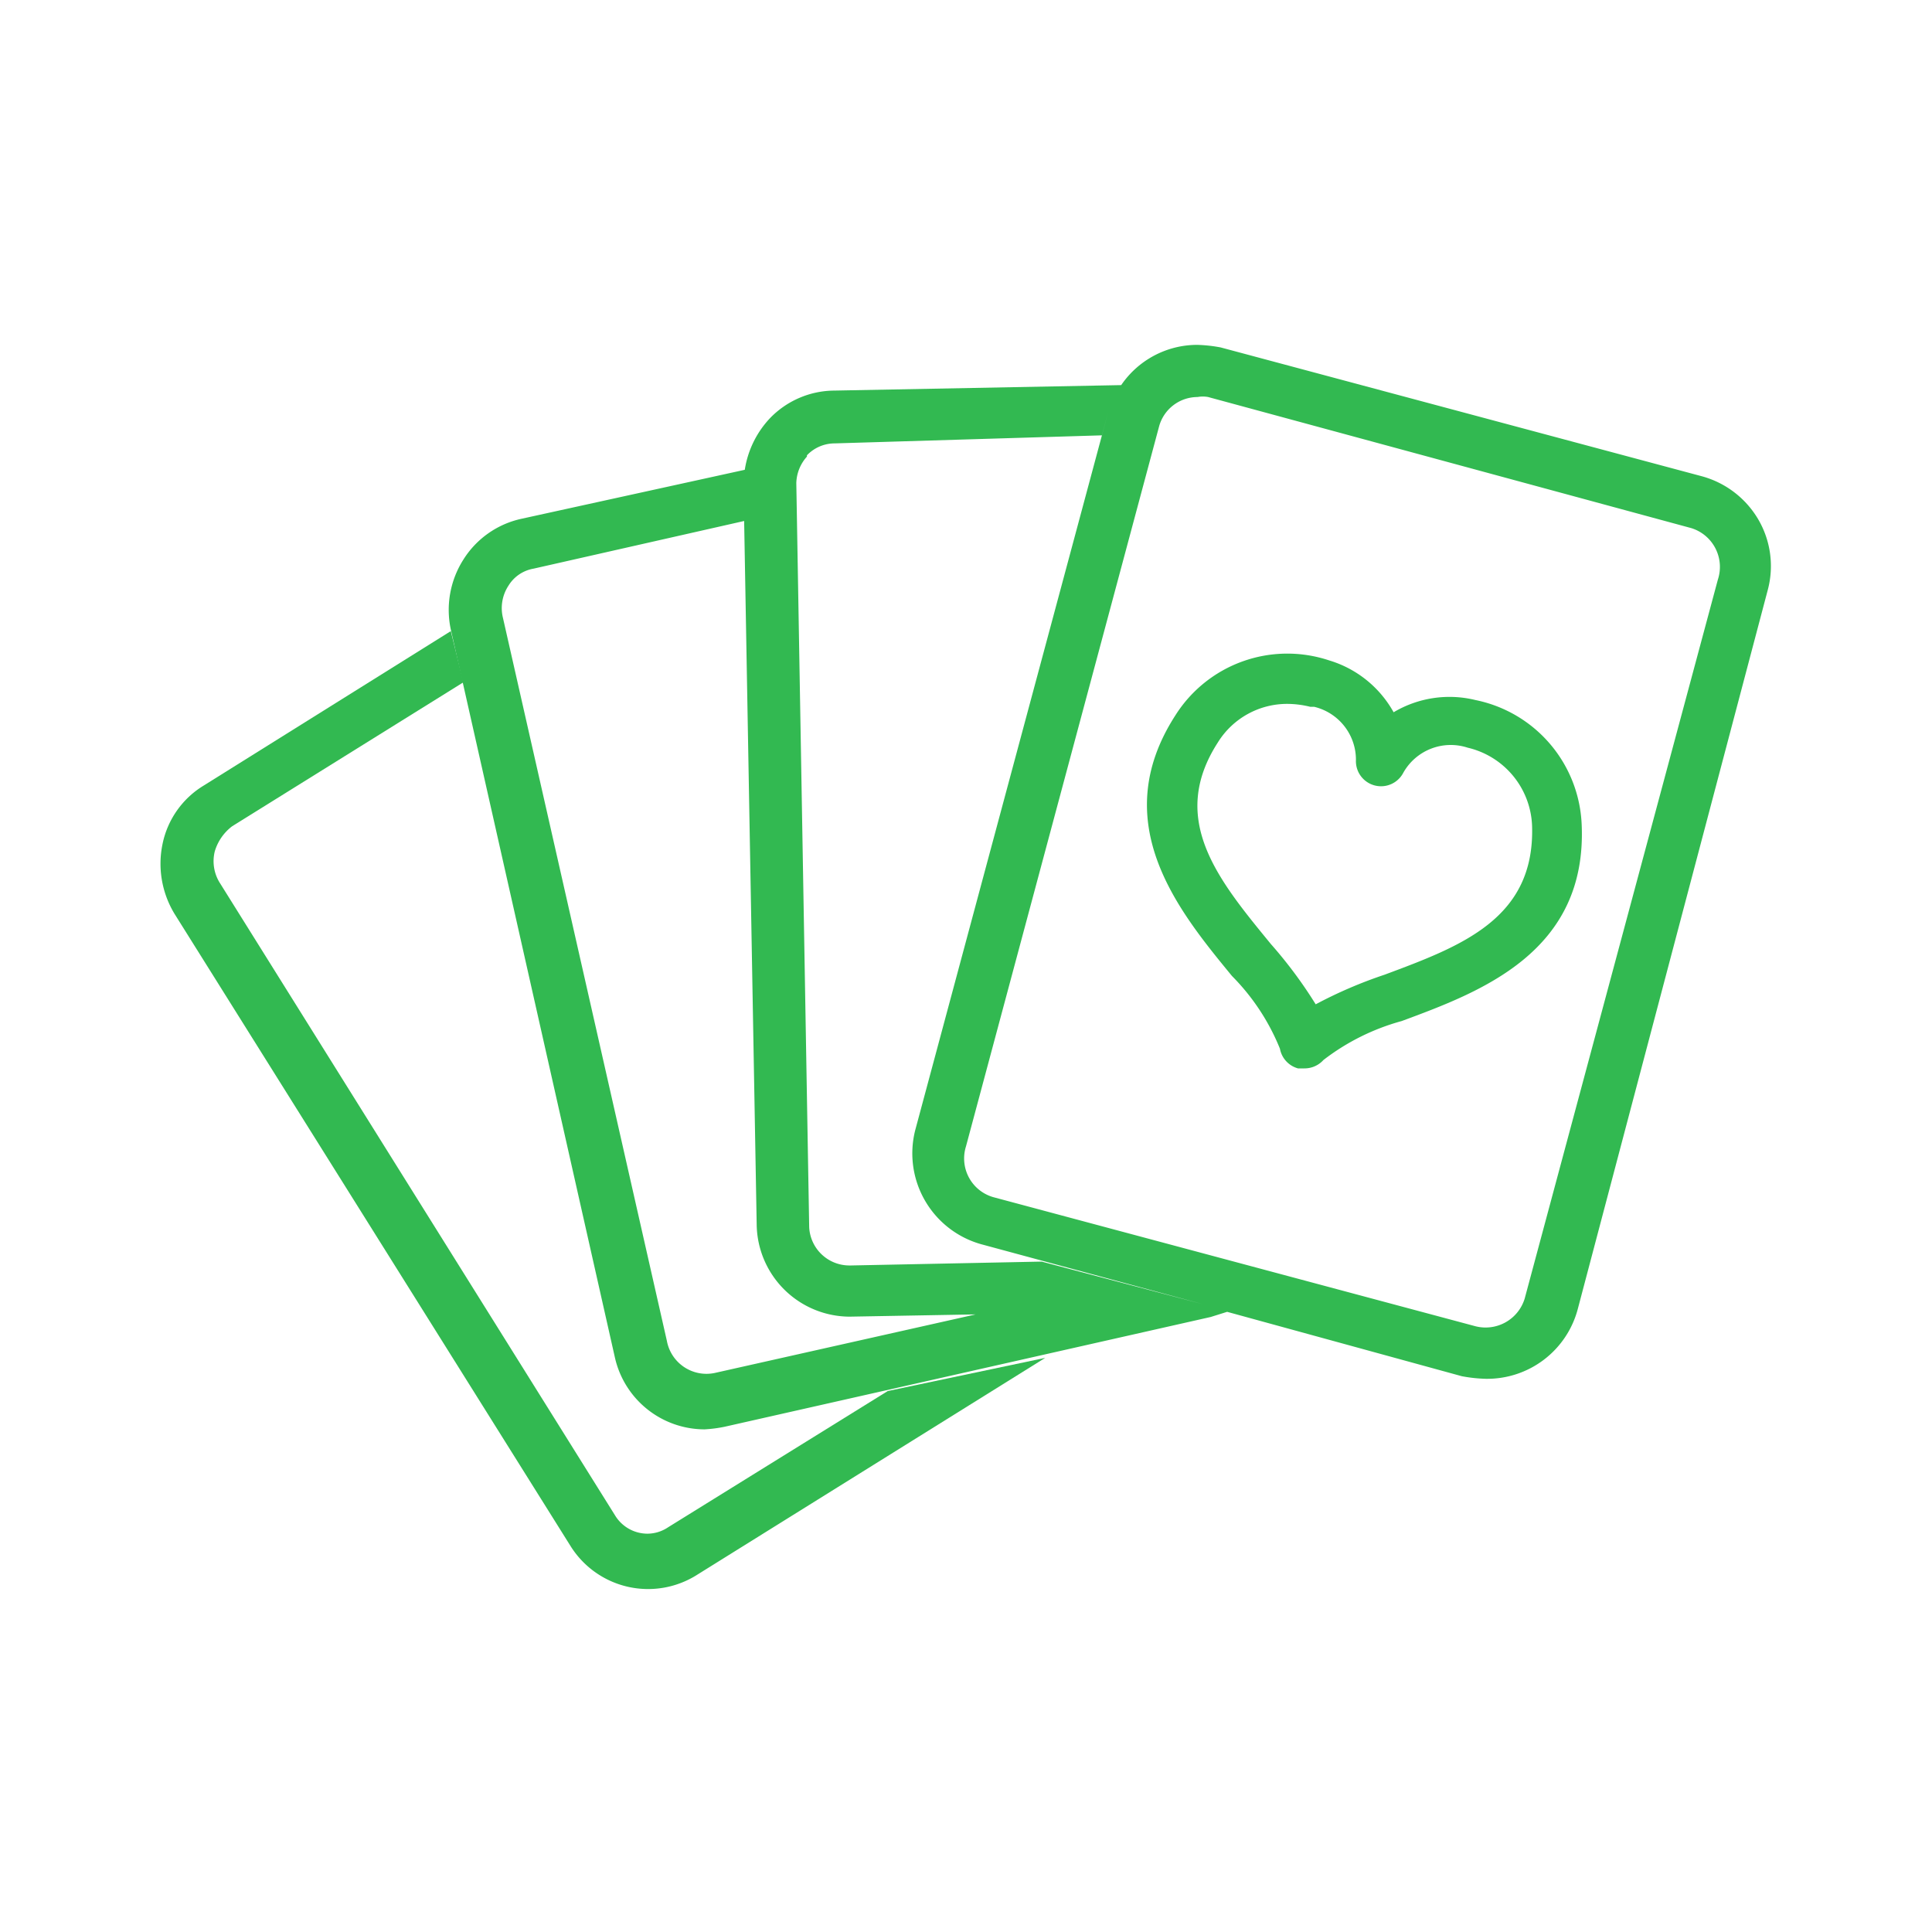 <svg id="Layer_1" data-name="Layer 1" xmlns="http://www.w3.org/2000/svg" viewBox="0 0 60 60"><defs><style>.cls-1{fill:#32b951;}</style></defs><path class="cls-1" d="M54.61,16.14a2.92,2.92,0,0,0-1.76-1.35l-14.94-4a4.53,4.53,0,0,0-.74-.08,2.86,2.86,0,0,0-2.35,1.25v0l-8.91.17a2.8,2.8,0,0,0-2,.86,3,3,0,0,0-.78,1.6L16.2,16.11a2.84,2.84,0,0,0-1.81,1.27A2.91,2.91,0,0,0,14,19.55l5.09,22.58a2.86,2.86,0,0,0,2.79,2.26,4.2,4.2,0,0,0,.62-.08l15.1-3.41.51-.16,7.29,2a4.65,4.65,0,0,0,.74.08A2.91,2.91,0,0,0,49,40.65L54.9,18.32A2.87,2.87,0,0,0,54.61,16.14Zm-29.55-2a1.19,1.19,0,0,1,.86-.37l8.3-.25.2-.74v0l-6,22.33a2.93,2.93,0,0,0,2.05,3.53l6.88,1.86-5-1.32-5.91.12h-.08a1.25,1.25,0,0,1-1.23-1.19L24.73,15A1.28,1.28,0,0,1,25.06,14.18Zm-1.94.5a3,3,0,0,0,0,.31v0A2.4,2.4,0,0,1,23.12,14.68Zm-.93,28a1.25,1.25,0,0,1-1.48-1L15.62,19.19a1.27,1.27,0,0,1,.17-1,1.14,1.14,0,0,1,.78-.53l6.54-1.48.39,21.88a2.9,2.9,0,0,0,2.88,2.83h0l3.92-.07Zm15.55-2h0ZM53.35,18l-6,22.33a1.27,1.27,0,0,1-1.52.86l-14.94-4A1.25,1.25,0,0,1,30,35.6L36,13.23a1.24,1.24,0,0,1,1.19-.9.91.91,0,0,1,.33,0l15,4.07A1.26,1.26,0,0,1,53.35,18Z"/><path class="cls-1" d="M20.75,47.43a1.16,1.16,0,0,1-.65.2,1.18,1.18,0,0,1-1-.57L6.84,27.44a1.27,1.27,0,0,1-.17-1,1.52,1.52,0,0,1,.54-.78l7.18-4.47L14,19.6v0l-7.68,4.8a2.77,2.77,0,0,0-1.27,1.8,3,3,0,0,0,.37,2.18L17.71,48a2.84,2.84,0,0,0,3.95.9l10.8-6.73L27.57,43.2Z"/><path class="cls-1" d="M45.82,21.74a3.39,3.39,0,0,0-2.54.38,3.41,3.41,0,0,0-2-1.61,4.11,4.11,0,0,0-4.78,1.71c-2.15,3.34.11,6.08,1.76,8.09a6.84,6.84,0,0,1,1.49,2.26.78.78,0,0,0,.56.61l.2,0a.79.79,0,0,0,.59-.26,7,7,0,0,1,2.43-1.21c2.43-.9,5.77-2.13,5.59-6.11A4.12,4.12,0,0,0,45.82,21.74ZM43,30.27a13.89,13.89,0,0,0-2.14.92,13.84,13.84,0,0,0-1.39-1.87c-1.64-2-3.19-3.87-1.65-6.26A2.53,2.53,0,0,1,40,21.86a3,3,0,0,1,.69.09h0l.12,0a1.69,1.69,0,0,1,1.3,1.65.78.78,0,0,0,1.47.4,1.69,1.69,0,0,1,2-.78,2.59,2.59,0,0,1,2,2.43C47.67,28.53,45.39,29.38,43,30.27Z"/></svg>